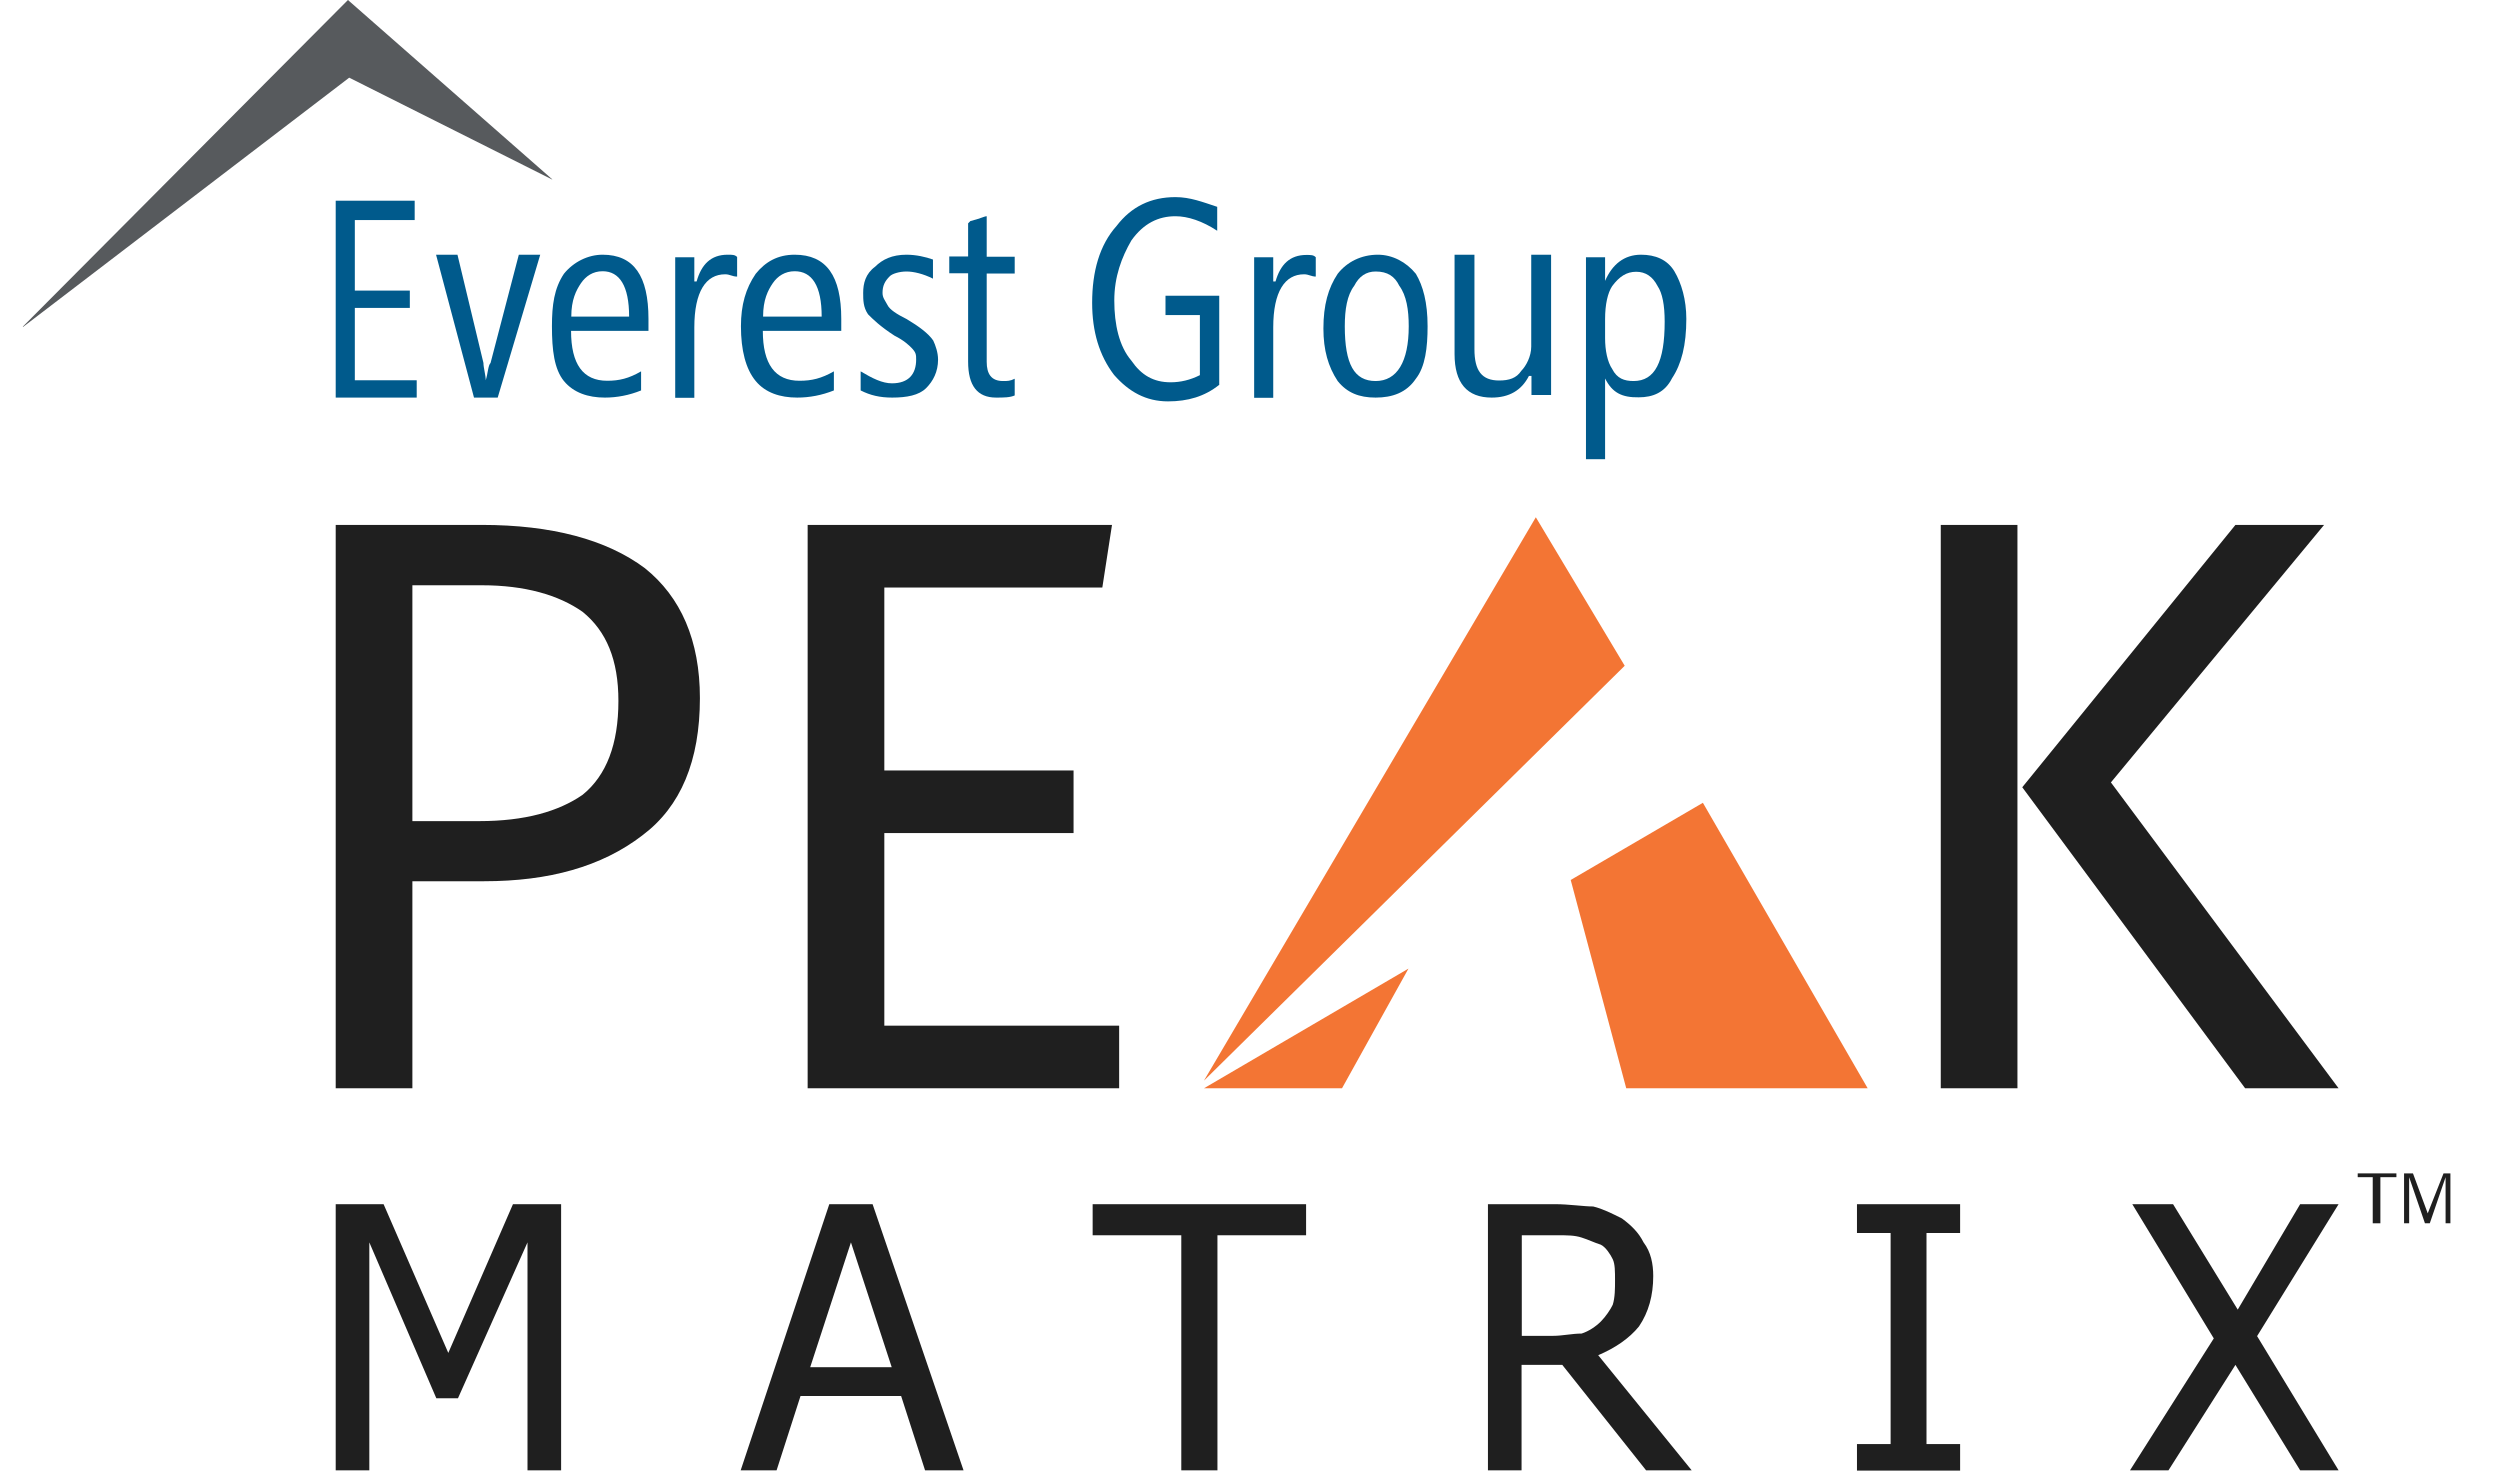 <svg width="85" height="50" viewBox="0 0 85 50" fill="none" xmlns="http://www.w3.org/2000/svg">
<g clip-path="url(#clip0_11646_7426)">
<path fill-rule="evenodd" clip-rule="evenodd" d="M76.741 45.428L79.512 40.942H78.205L76.083 44.527L73.884 40.942H72.498L75.269 45.506L72.42 49.991H73.728L76.005 46.406L78.205 49.991H79.512L76.741 45.428ZM66.644 49.099H65.501V41.921H66.644V40.942H63.137V41.921H64.281V49.099H63.137V50H66.644V49.099ZM54.833 44.363C54.755 44.527 54.59 44.77 54.426 44.934C54.261 45.099 54.019 45.263 53.776 45.341C53.447 45.341 53.127 45.419 52.798 45.419H51.741V41.999H52.962C53.292 41.999 53.534 41.999 53.776 42.077C54.019 42.154 54.183 42.241 54.426 42.319C54.59 42.397 54.755 42.648 54.833 42.813C54.911 42.977 54.911 43.22 54.911 43.549C54.911 43.791 54.911 44.12 54.833 44.363ZM54.339 46.077C54.911 45.835 55.396 45.506 55.725 45.099C56.054 44.614 56.21 44.042 56.21 43.384C56.21 42.977 56.132 42.57 55.881 42.241C55.716 41.912 55.474 41.669 55.145 41.427C54.816 41.263 54.495 41.098 54.166 41.02C53.837 41.02 53.352 40.942 52.867 40.942H50.59V49.991H51.733V46.406H53.118L55.967 49.991H57.517L54.339 46.077ZM41.393 49.991V41.999H44.407V40.942H37.15V41.999H40.164V49.991H41.393ZM27.547 46.484L28.932 42.241L30.318 46.484H27.547ZM26.404 49.991L27.218 47.463H30.638L31.452 49.991H32.76L29.668 40.942H28.196L25.183 49.991H26.404ZM19.069 40.942H17.441L15.242 45.999L13.042 40.942H11.414V49.991H12.557V42.241L14.835 47.541H15.571L17.935 42.241V49.991H19.078V40.942H19.069Z" fill="#1F1F1F"/>
<path fill-rule="evenodd" clip-rule="evenodd" d="M52.218 17.587L55.24 22.636L40.934 36.742L52.218 17.587Z" fill="#F37534"/>
<path fill-rule="evenodd" clip-rule="evenodd" d="M40.934 37.002H45.628L47.888 32.932L40.934 37.002Z" fill="#F37534"/>
<path fill-rule="evenodd" clip-rule="evenodd" d="M55.292 37.002H63.501L57.898 27.295L53.404 29.919L55.292 37.002Z" fill="#F37534"/>
<path fill-rule="evenodd" clip-rule="evenodd" d="M79.019 17.847H76.005L68.757 26.767L76.335 37.002H79.512L71.771 26.602L79.019 17.847ZM68.593 17.847H65.986V37.002H68.593V17.847ZM37.808 17.847H27.46V37.002H38.051V34.872H30.067V28.325H36.501V26.195H30.067V19.977H37.479L37.808 17.847ZM16.298 27.918H14.021V19.899H16.385C17.848 19.899 18.991 20.229 19.805 20.8C20.619 21.458 21.026 22.437 21.026 23.831C21.026 25.303 20.619 26.368 19.805 27.026C18.991 27.589 17.848 27.918 16.298 27.918ZM16.385 17.847H11.414V37.002H14.021V29.962H16.463C18.662 29.962 20.455 29.468 21.84 28.403C23.148 27.425 23.797 25.866 23.797 23.736C23.797 21.77 23.148 20.298 21.927 19.319C20.619 18.341 18.749 17.847 16.385 17.847Z" fill="#1F1F1F"/>
<path fill-rule="evenodd" clip-rule="evenodd" d="M80.673 41.592H80.933V40.024H81.478V39.895H80.162V40.024H80.673V41.592Z" fill="#1F1F1F"/>
<path fill-rule="evenodd" clip-rule="evenodd" d="M81.738 41.592H81.911V40.024L82.448 41.592H82.613L83.15 40.024V41.592H83.314V39.895H83.08L82.543 41.254L82.041 39.895H81.738V41.592Z" fill="#1F1F1F"/>
<path fill-rule="evenodd" clip-rule="evenodd" d="M11.414 13.518V6.824H14.099V7.482H12.064V9.88H13.934V10.469H12.064V12.929H14.168V13.518H11.414Z" fill="#005A8C"/>
<path fill-rule="evenodd" clip-rule="evenodd" d="M16.922 13.518H16.116L14.826 8.66H15.554L16.437 12.34C16.437 12.504 16.515 12.755 16.515 12.929C16.593 12.678 16.593 12.426 16.679 12.34L17.64 8.66H18.368L16.922 13.518Z" fill="#005A8C"/>
<path fill-rule="evenodd" clip-rule="evenodd" d="M21.39 10.764C21.39 9.716 21.061 9.222 20.489 9.222C20.16 9.222 19.918 9.387 19.753 9.629C19.589 9.872 19.424 10.192 19.424 10.764H21.39ZM19.416 11.249C19.416 12.383 19.823 12.946 20.645 12.946C21.052 12.946 21.381 12.868 21.797 12.626V13.275C21.39 13.44 20.974 13.518 20.567 13.518C19.996 13.518 19.502 13.353 19.173 12.955C18.844 12.548 18.766 11.907 18.766 11.093C18.766 10.365 18.844 9.803 19.173 9.309C19.502 8.902 19.996 8.66 20.489 8.66C21.555 8.66 22.048 9.387 22.048 10.842V11.249H19.416Z" fill="#005A8C"/>
<path fill-rule="evenodd" clip-rule="evenodd" d="M25.062 9.404C24.897 9.404 24.819 9.326 24.655 9.326C24.005 9.326 23.607 9.906 23.607 11.136V13.526H22.957V8.746H23.607V9.569H23.685C23.849 8.989 24.17 8.66 24.741 8.66C24.906 8.66 24.984 8.66 25.062 8.737V9.404Z" fill="#005A8C"/>
<path fill-rule="evenodd" clip-rule="evenodd" d="M27.937 10.764C27.937 9.716 27.608 9.222 27.019 9.222C26.69 9.222 26.439 9.387 26.274 9.629C26.109 9.872 25.945 10.192 25.945 10.764H27.937ZM25.936 11.249C25.936 12.383 26.352 12.946 27.183 12.946C27.599 12.946 27.928 12.868 28.352 12.626V13.275C27.937 13.44 27.521 13.518 27.105 13.518C26.525 13.518 26.023 13.353 25.694 12.955C25.356 12.548 25.192 11.907 25.192 11.093C25.192 10.365 25.356 9.803 25.694 9.309C26.023 8.902 26.439 8.66 27.019 8.66C28.101 8.66 28.603 9.387 28.603 10.842V11.249H25.936Z" fill="#005A8C"/>
<path fill-rule="evenodd" clip-rule="evenodd" d="M29.262 13.275V12.626C29.668 12.868 29.998 13.033 30.327 13.033C30.898 13.033 31.149 12.712 31.149 12.227C31.149 12.063 31.149 11.985 30.985 11.82C30.907 11.742 30.742 11.578 30.413 11.413C29.919 11.093 29.677 10.85 29.513 10.686C29.348 10.443 29.348 10.201 29.348 9.958C29.348 9.638 29.426 9.309 29.755 9.067C29.998 8.824 30.327 8.66 30.82 8.66C31.149 8.66 31.478 8.737 31.721 8.824V9.474C31.392 9.309 31.063 9.231 30.82 9.231C30.578 9.231 30.327 9.309 30.249 9.396C30.084 9.56 30.006 9.716 30.006 9.958C30.006 10.123 30.084 10.201 30.171 10.365C30.249 10.53 30.5 10.686 30.829 10.85C31.236 11.093 31.565 11.335 31.73 11.578C31.807 11.742 31.894 11.985 31.894 12.227C31.894 12.634 31.73 12.955 31.487 13.197C31.244 13.44 30.829 13.518 30.335 13.518C29.911 13.518 29.59 13.44 29.262 13.275Z" fill="#005A8C"/>
<path fill-rule="evenodd" clip-rule="evenodd" d="M34.509 13.44C34.353 13.518 34.111 13.518 33.868 13.518C33.227 13.518 32.916 13.111 32.916 12.296V9.292H32.275V8.72H32.916V7.594L32.993 7.516C33.314 7.439 33.47 7.352 33.548 7.352V8.729H34.5V9.3H33.548V12.305C33.548 12.712 33.704 12.955 34.102 12.955C34.258 12.955 34.344 12.955 34.5 12.877V13.44H34.509Z" fill="#005A8C"/>
<path fill-rule="evenodd" clip-rule="evenodd" d="M41.463 13.076C40.961 13.483 40.38 13.647 39.713 13.647C38.96 13.647 38.38 13.318 37.878 12.747C37.376 12.089 37.133 11.275 37.133 10.296C37.133 9.231 37.384 8.33 37.964 7.681C38.467 7.023 39.133 6.702 39.965 6.702C40.467 6.702 40.882 6.867 41.385 7.032V7.846C40.882 7.516 40.389 7.352 39.965 7.352C39.385 7.352 38.882 7.594 38.467 8.175C38.137 8.746 37.886 9.404 37.886 10.218C37.886 11.032 38.051 11.777 38.467 12.262C38.804 12.755 39.22 12.998 39.8 12.998C40.138 12.998 40.467 12.92 40.796 12.755V10.712H39.627V10.054H41.454V13.076H41.463Z" fill="#005A8C"/>
<path fill-rule="evenodd" clip-rule="evenodd" d="M44.745 9.404C44.58 9.404 44.502 9.326 44.338 9.326C43.688 9.326 43.29 9.906 43.29 11.136V13.526H42.641V8.746H43.29V9.569H43.368C43.532 8.997 43.853 8.668 44.416 8.668C44.58 8.668 44.658 8.668 44.736 8.746V9.404H44.745Z" fill="#005A8C"/>
<path fill-rule="evenodd" clip-rule="evenodd" d="M46.771 9.231C46.45 9.231 46.208 9.396 46.044 9.716C45.801 10.036 45.723 10.521 45.723 11.093C45.723 12.383 46.044 12.955 46.771 12.955C47.498 12.955 47.897 12.305 47.897 11.093C47.897 10.53 47.819 10.045 47.576 9.716C47.42 9.396 47.178 9.231 46.771 9.231ZM46.771 13.518C46.208 13.518 45.801 13.353 45.481 12.955C45.16 12.47 44.996 11.907 44.996 11.171C44.996 10.365 45.16 9.794 45.481 9.309C45.801 8.902 46.286 8.66 46.849 8.66C47.334 8.66 47.81 8.902 48.139 9.309C48.382 9.716 48.538 10.279 48.538 11.093C48.538 11.82 48.459 12.47 48.139 12.877C47.819 13.353 47.334 13.518 46.771 13.518Z" fill="#005A8C"/>
<path fill-rule="evenodd" clip-rule="evenodd" d="M52.07 13.44V12.781H51.984C51.733 13.275 51.308 13.518 50.719 13.518C49.88 13.518 49.455 13.024 49.455 12.037V8.66H50.131V11.872C50.131 12.608 50.382 12.937 50.971 12.937C51.308 12.937 51.559 12.859 51.724 12.608C51.888 12.444 52.062 12.115 52.062 11.786V8.66H52.737V13.431H52.07V13.44Z" fill="#005A8C"/>
<path fill-rule="evenodd" clip-rule="evenodd" d="M54.573 10.85V11.5C54.573 11.907 54.651 12.305 54.816 12.548C54.98 12.868 55.222 12.955 55.543 12.955C56.27 12.955 56.599 12.305 56.599 10.937C56.599 10.374 56.521 9.967 56.357 9.725C56.192 9.404 55.95 9.24 55.63 9.24C55.3 9.24 55.058 9.404 54.816 9.725C54.66 9.958 54.573 10.357 54.573 10.85ZM54.573 12.868V15.613H53.923V8.746H54.573V9.551C54.816 8.989 55.222 8.66 55.794 8.66C56.279 8.66 56.686 8.824 56.928 9.222C57.171 9.629 57.335 10.192 57.335 10.842C57.335 11.734 57.171 12.374 56.85 12.859C56.608 13.344 56.201 13.509 55.716 13.509C55.145 13.518 54.816 13.353 54.573 12.868Z" fill="#005A8C"/>
<path d="M18.775 6.105L11.873 2.641L0.78 11.119V11.101L11.83 0L18.775 6.096V6.105Z" fill="#575A5D"/>
</g>
<defs>
<clipPath id="clip0_11646_7426">
<rect width="84" height="50" fill="white" transform="translate(0.136)"/>
</clipPath>
</defs>
</svg>
